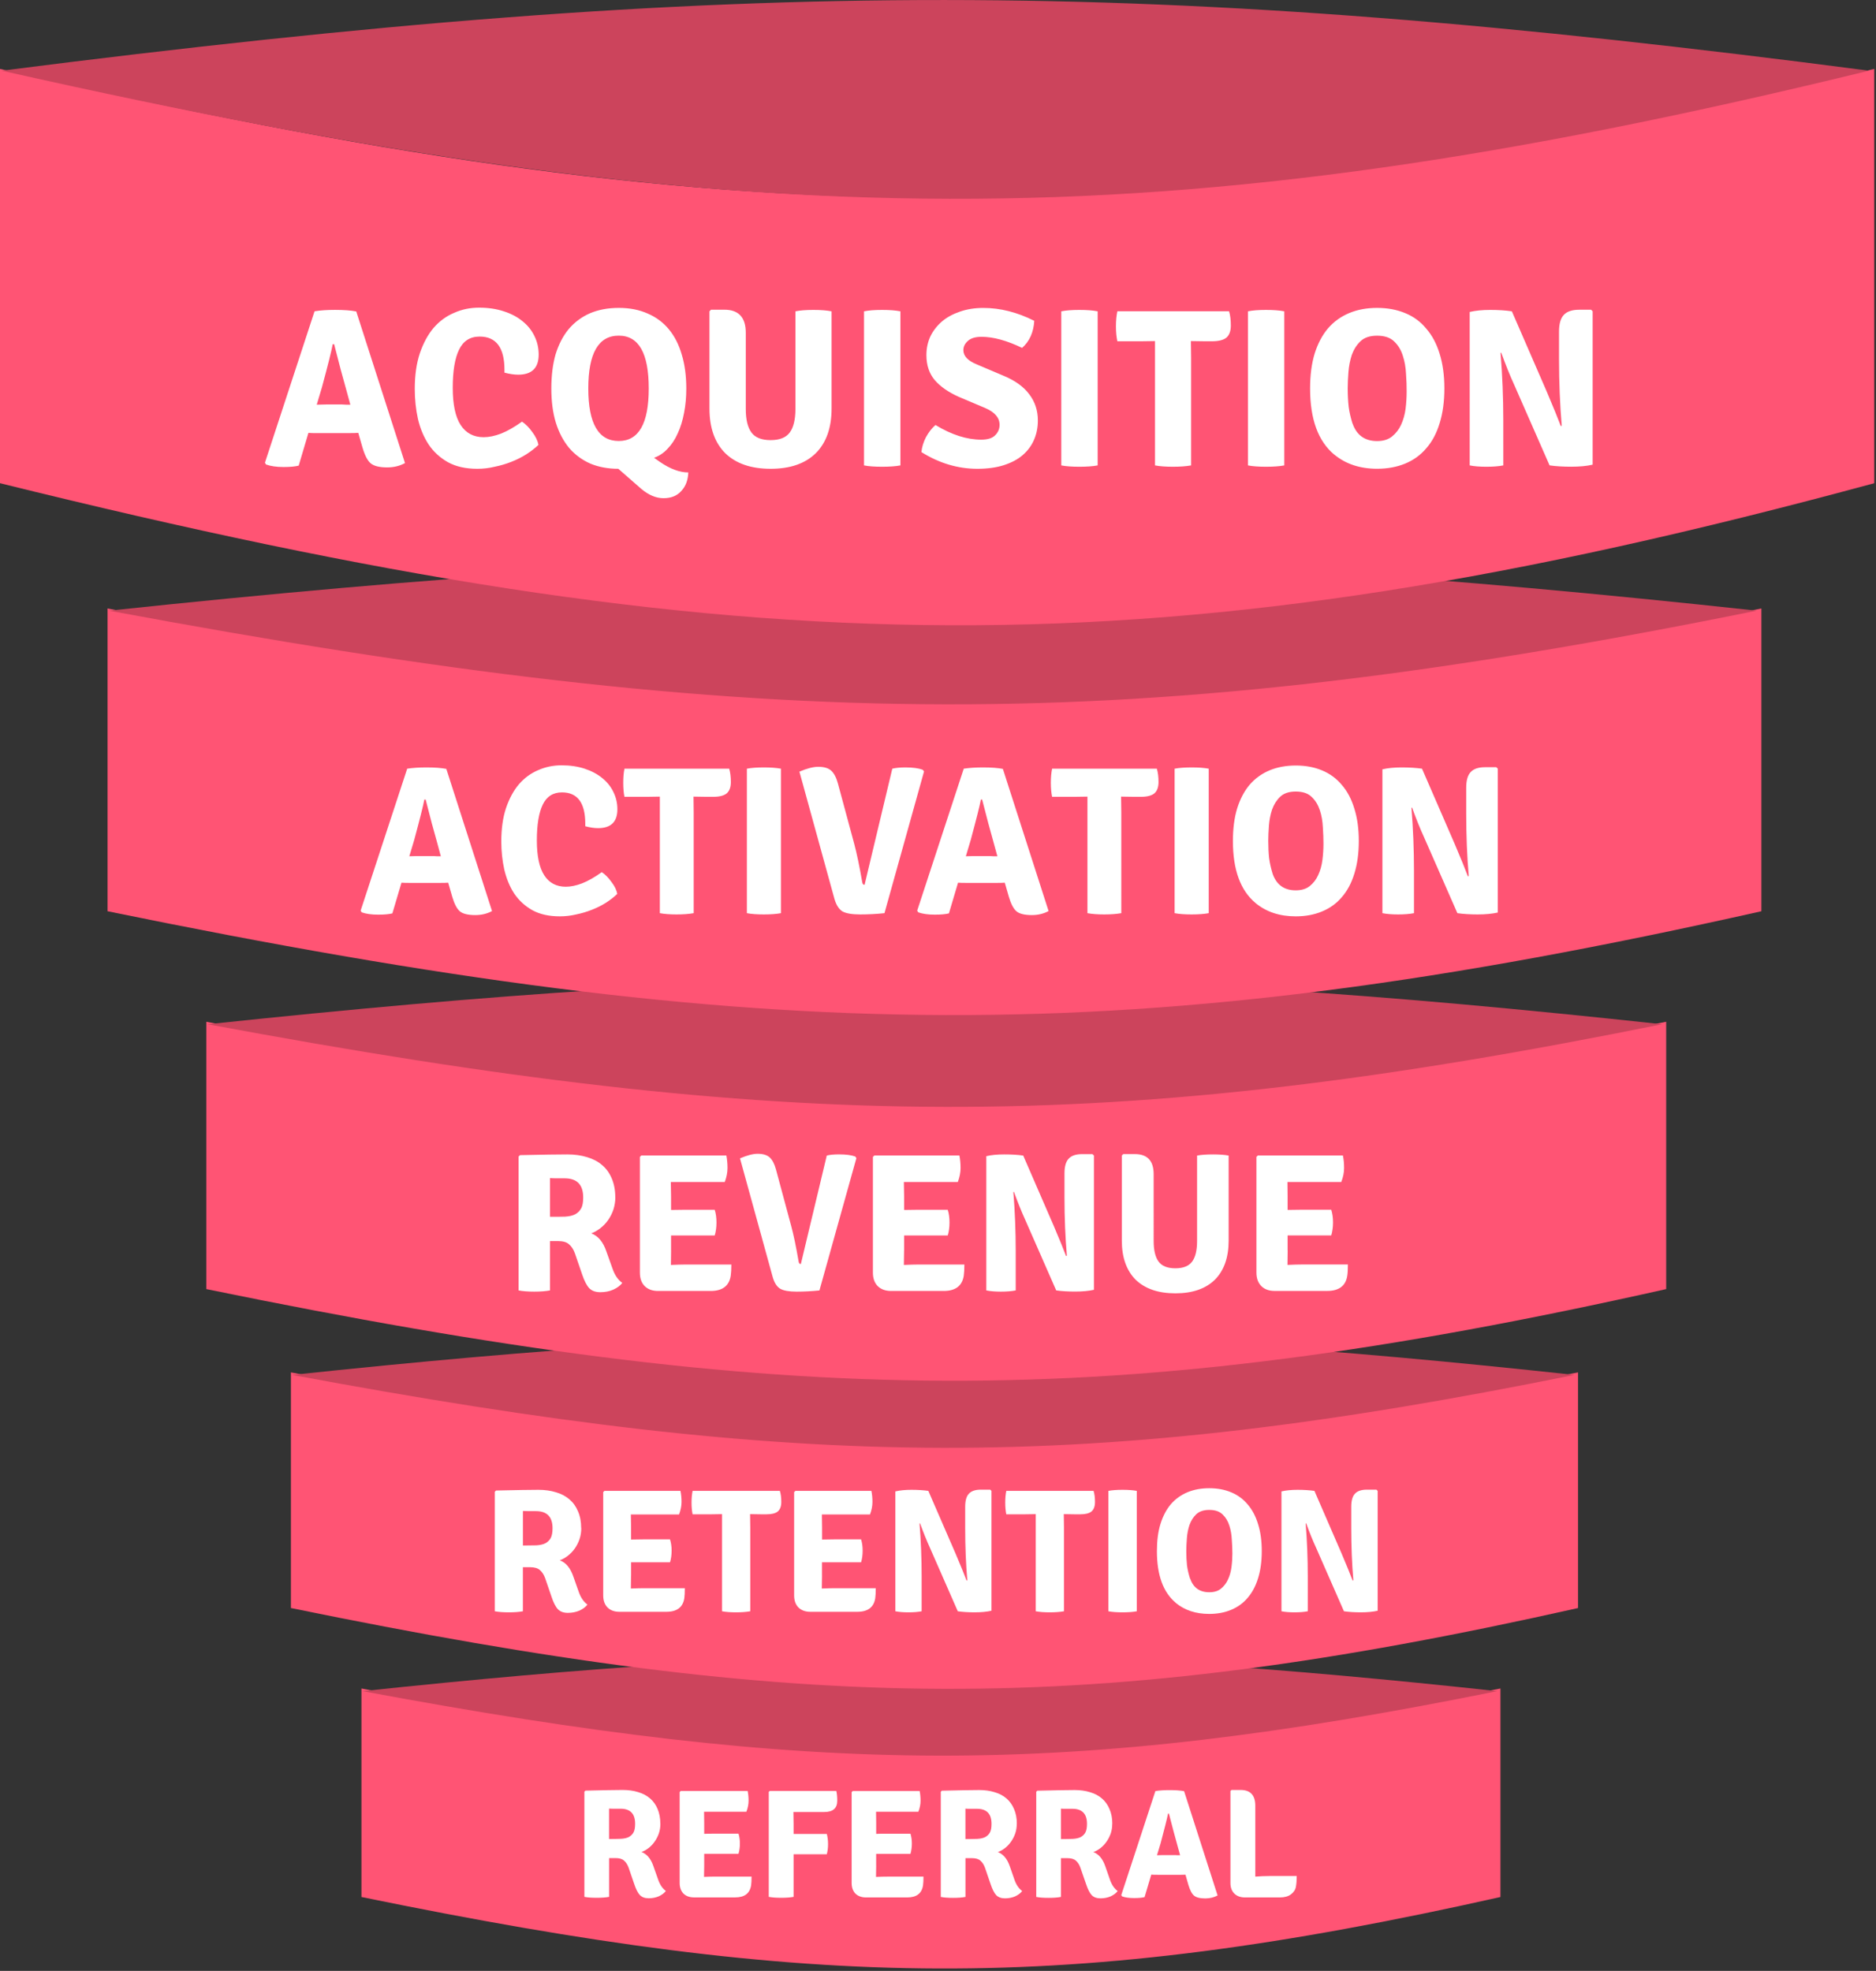 <svg xmlns="http://www.w3.org/2000/svg" width="532" height="559" fill="none"><rect width="100%" height="100%" fill="#333333" stroke="none"/><path fill="#FF5474" d="M102.5 478.9c126.14 24.17 196.86 24.92 323 0v59.14c-123.14 27.66-194 26.43-323 0V478.9z"/><path fill="#CC445C" d="M102.8 479.65c128.78 24 199.34 24.77 321.8 0-123.6-13.37-194-13.55-321.8 0z"/><path fill="#FF5474" d="M82.5 389.25c142.54 27.3 222.46 28.15 365 0v66.83c-139.15 31.25-219.22 29.86-365 0v-66.83z"/><path fill="#CC445C" d="M82.84 389.96c145.53 27.12 225.26 28 363.63 0-139.64-15.1-219.22-15.3-363.63 0z"/><path fill="#FF5474" d="M58.5 289.8c161.68 31 252.33 31.95 414 0v75.82c-157.83 35.44-248.65 33.87-414 0v-75.8z"/><path fill="#CC445C" d="M58.9 290.5c165.05 30.75 255.48 31.74 412.43 0-158.4-17.14-248.64-17.37-412.44 0z"/><path fill="#FF5474" d="M30.5 172.58c183.15 35.08 285.85 36.18 469 0v85.87c-178.8 40.16-281.68 38.37-469 0v-85.87z"/><path fill="#CC445C" d="M30.94 173.2c187 34.85 289.44 35.98 467.24 0-179.44-19.4-281.68-19.66-467.24 0z"/><path fill="#FF5474" d="M0 19.55c207.56 48 323.94 49.5 531.5 0v117.5c-202.63 54.94-319.22 52.5-531.5 0V19.55z"/><path fill="#CC445C" d="M.5 20.05c211.9 47.68 328 49.22 529.5 0C326.66-6.5 210.8-6.85.5 20.05z"/><path fill="#fff" d="M90.02 122.85c-1.15 0-2-.02-2.56-.07l-2.75 9.28c-1.02.26-2.45.4-4.28.4-2.05 0-3.7-.25-5-.72l-.3-.5 14.07-42.95c1.65-.27 3.6-.4 5.8-.4 2.53 0 4.53.15 6.03.45l13.82 43c-1.5.82-3.18 1.23-5.05 1.23-2.22 0-3.78-.4-4.68-1.16-.9-.76-1.66-2.24-2.3-4.4l-1.22-4.24c-.55.05-1.38.07-2.5.07h-9.08zm-.2-8.07l2.57-.06h4.66c.2 0 .58.02 1.1.06.54 0 .95 0 1.2 0l-1.08-3.96c-1.03-3.6-2.2-7.98-3.52-13.2h-.4c-.33 1.85-1.35 5.92-3.06 12.24l-1.47 4.92zm53.24-9.08v-.77c0-6.32-2.35-9.47-7.04-9.47-2.7 0-4.63 1.23-5.83 3.7-1.2 2.44-1.8 6.05-1.8 10.82 0 4.74.75 8.26 2.24 10.56 1.5 2.3 3.67 3.46 6.53 3.46 1.5 0 3.13-.34 4.93-1.02 1.83-.73 3.8-1.86 5.95-3.4 1.06.73 2.05 1.73 2.94 3 .93 1.25 1.5 2.44 1.72 3.6-.98.93-2.13 1.83-3.46 2.68-1.28.8-2.68 1.52-4.22 2.12-1.5.6-3.07 1.06-4.74 1.4-1.62.4-3.26.58-4.92.58-3.3 0-6.06-.62-8.32-1.86-2.27-1.28-4.1-2.96-5.5-5.05-1.37-2.1-2.38-4.5-3.02-7.23-.6-2.73-.9-5.57-.9-8.52 0-3.84.48-7.2 1.42-10.04.98-2.9 2.28-5.32 3.9-7.24 1.66-1.92 3.6-3.35 5.82-4.28 2.22-1 4.6-1.48 7.1-1.48 2.57 0 4.9.35 6.98 1.03 2.1.67 3.86 1.6 5.32 2.8 1.5 1.2 2.62 2.6 3.4 4.23.8 1.62 1.2 3.37 1.2 5.25 0 3.8-1.94 5.7-5.82 5.7-1.15 0-2.45-.2-3.9-.58zm38.8 32.96l-6.52-5.7c-2.94 0-5.6-.5-7.93-1.47-2.34-1.04-4.34-2.5-6-4.43-1.63-1.96-2.9-4.35-3.78-7.17-.86-2.8-1.28-6.06-1.28-9.72 0-3.63.4-6.85 1.2-9.67.87-2.8 2.1-5.2 3.72-7.16 1.67-1.96 3.67-3.45 6.02-4.48 2.4-1.02 5.12-1.53 8.2-1.53 3.06 0 5.8.53 8.18 1.6 2.4 1.02 4.4 2.52 6.02 4.48 1.62 1.97 2.84 4.36 3.65 7.18.85 2.8 1.28 6 1.28 9.6 0 2.43-.2 4.73-.63 6.9-.4 2.14-.98 4.08-1.8 5.83-.76 1.72-1.72 3.17-2.88 4.36-1.1 1.2-2.4 2.05-3.84 2.56l1.66 1.16c2.9 2 5.6 3 8.06 3-.08 2.18-.74 3.93-1.98 5.25-1.2 1.37-2.88 2.05-5.06 2.05-2.1 0-4.18-.88-6.27-2.62zm-6.4-43.46c-5.75 0-8.63 5-8.63 14.98 0 9.94 2.88 14.9 8.64 14.9 5.68 0 8.5-4.96 8.5-14.9 0-10-2.82-14.98-8.5-14.98zm60.36-6.9v27.57c0 5.46-1.5 9.7-4.48 12.67-3 2.95-7.26 4.42-12.8 4.42-5.55 0-9.84-1.47-12.87-4.42-2.98-2.98-4.48-7.2-4.48-12.67V88.3l.44-.46h3.78c4.05 0 6.08 2.18 6.08 6.53V116c0 3 .53 5.2 1.6 6.66 1.06 1.45 2.88 2.17 5.44 2.17 2.56 0 4.37-.72 5.44-2.17 1.06-1.45 1.6-3.67 1.6-6.66V88.3c1.32-.27 3.03-.4 5.12-.4 2.05 0 3.75.13 5.12.4zm9.2 43.7V88.3c1.33-.27 3.03-.4 5.12-.4 2.1 0 3.82.13 5.2.4V132c-1.38.26-3.1.38-5.2.38s-3.8-.12-5.12-.38zm16.28-3.78c.13-1.4.56-2.8 1.28-4.22.77-1.4 1.67-2.56 2.7-3.46 4.56 2.78 8.9 4.16 12.98 4.16 1.8 0 3.1-.4 3.9-1.2.86-.82 1.3-1.83 1.3-3.02 0-2-1.36-3.58-4.04-4.74l-7.56-3.2c-2.94-1.32-5.2-2.9-6.78-4.73-1.58-1.87-2.37-4.24-2.37-7.1 0-1.96.4-3.75 1.16-5.37.8-1.62 1.92-3.03 3.33-4.23 1.44-1.2 3.15-2.1 5.1-2.75 1.97-.68 4.15-1.02 6.54-1.02 4.78 0 9.6 1.2 14.46 3.65-.2 3.28-1.36 5.84-3.45 7.68-4.35-2.1-8.2-3.14-11.52-3.14-1.7 0-3 .38-3.84 1.15-.87.77-1.3 1.64-1.3 2.63 0 1.66 1.27 3 3.78 4.03l7.68 3.26c3.25 1.36 5.66 3.1 7.24 5.24 1.62 2.13 2.43 4.6 2.43 7.42 0 2-.37 3.84-1.1 5.5-.72 1.67-1.8 3.12-3.25 4.36-1.4 1.2-3.18 2.13-5.32 2.82-2.13.68-4.63 1.02-7.48 1.02-5.55 0-10.84-1.58-15.88-4.74zm39.66 3.78V88.3c1.32-.27 3.03-.4 5.12-.4 2.1 0 3.82.13 5.2.4V132c-1.38.26-3.1.38-5.2.38s-3.8-.12-5.12-.38zm36.76-35.26l.06 4.73V132c-1.44.26-3.17.38-5.18.38-2 0-3.7-.12-5.06-.38V96.74l-4.1.06h-6.58c-.26-1.24-.4-2.65-.4-4.22 0-1.63.14-3.05.4-4.3h31.68c.34 1.12.5 2.46.5 4.04s-.42 2.73-1.27 3.46c-.85.68-2.22 1.02-4.1 1.02h-1.85l-4.03-.06h-.08zM353.9 132V88.3c1.32-.27 3.03-.4 5.12-.4 2.1 0 3.82.13 5.18.4V132c-1.36.26-3.1.38-5.18.38-2.1 0-3.8-.12-5.12-.38zm29.66-11.9c1.15 3.32 3.47 5 6.97 5 1.75 0 3.16-.44 4.23-1.3 1.1-.9 1.96-2 2.56-3.32.63-1.37 1.06-2.88 1.28-4.54.2-1.67.3-3.3.3-4.93.02-1.48-.05-3.15-.18-4.98-.08-1.84-.38-3.55-.9-5.12-.5-1.63-1.32-2.97-2.43-4.04-1.1-1.1-2.74-1.66-4.87-1.66-2.05 0-3.63.53-4.73 1.6-1.07 1.02-1.88 2.3-2.44 3.84-.5 1.54-.83 3.18-.96 4.93-.13 1.7-.2 3.22-.2 4.54 0 1.98.1 3.72.27 5.26.2 1.54.57 3.1 1.08 4.74zm-5.2 8.83c-4.56-3.8-6.84-10.05-6.84-18.75 0-3.76.43-7.04 1.28-9.86.9-2.86 2.16-5.25 3.78-7.17 1.66-1.92 3.67-3.37 6.02-4.35 2.34-.98 5-1.47 7.93-1.47 2.95 0 5.6.5 7.94 1.47 2.4.98 4.4 2.45 6 4.42 1.68 1.92 2.93 4.3 3.8 7.16.88 2.82 1.33 6.08 1.33 9.8 0 3.7-.45 7-1.34 9.85-.86 2.82-2.1 5.2-3.78 7.1-1.62 1.93-3.62 3.38-6 4.36-2.36.97-5 1.46-7.95 1.46-4.86 0-8.92-1.34-12.16-4.03zm72.84-41.1l.45.46v43.5c-1.7.4-3.73.58-6.08.58-2.3 0-4.35-.12-6.14-.38l-10.05-22.9c-1.2-2.6-2.4-5.62-3.65-9.04l-.2.07c.52 6.23.78 12.6.78 19.13V132c-1.32.26-2.92.38-4.8.38-1.87 0-3.45-.12-4.73-.38V88.48c1.62-.38 3.56-.58 5.82-.58 2.3 0 4.35.13 6.14.4l9.92 22.84c1.8 4.22 3.1 7.46 3.97 9.72l.25-.12c-.5-5.93-.77-12.23-.77-18.88v-7.8c0-2.23.46-3.8 1.36-4.75.9-.97 2.35-1.46 4.35-1.46h3.4zM116.25 250.42c-1.08 0-1.88-.02-2.4-.06l-2.58 8.7c-.96.24-2.3.36-4.02.36-1.92 0-3.48-.22-4.68-.66l-.3-.48 13.2-40.26c1.56-.24 3.38-.36 5.46-.36 2.36 0 4.24.14 5.64.42l12.96 40.32c-1.4.76-2.98 1.14-4.74 1.14-2.1 0-3.55-.36-4.4-1.08-.83-.72-1.55-2.1-2.15-4.14l-1.14-3.96c-.5.04-1.3.06-2.33.06h-8.52zm-.18-7.56l2.4-.06h4.38c.2 0 .54.02 1.02.06.52 0 .9 0 1.14 0l-1-3.72c-.97-3.36-2.07-7.48-3.3-12.36h-.37c-.32 1.72-1.28 5.54-2.88 11.46l-1.38 4.62zm49.9-8.52v-.72c0-5.92-2.2-8.88-6.6-8.88-2.52 0-4.34 1.16-5.46 3.48-1.1 2.28-1.67 5.66-1.67 10.14 0 4.44.7 7.74 2.1 9.9 1.4 2.16 3.44 3.24 6.12 3.24 1.4 0 2.94-.32 4.62-.96 1.72-.68 3.58-1.74 5.58-3.18 1 .68 1.92 1.62 2.76 2.82.9 1.16 1.43 2.28 1.63 3.36-.92.88-2 1.72-3.24 2.52-1.2.76-2.53 1.42-3.97 1.98-1.4.56-2.88 1-4.44 1.32-1.53.36-3.07.54-4.63.54-3.08 0-5.68-.58-7.8-1.74-2.12-1.2-3.84-2.78-5.16-4.74-1.27-1.96-2.2-4.22-2.8-6.78-.57-2.56-.85-5.22-.85-7.98 0-3.6.44-6.74 1.32-9.42.92-2.72 2.14-4.98 3.66-6.78 1.56-1.8 3.38-3.14 5.46-4.02 2.07-.92 4.3-1.38 6.65-1.38 2.4 0 4.58.32 6.54.96 1.95.64 3.6 1.52 4.97 2.64 1.4 1.12 2.46 2.44 3.18 3.96.76 1.52 1.14 3.16 1.14 4.92 0 3.56-1.83 5.34-5.47 5.34-1.08 0-2.3-.18-3.66-.54zm30.7-8.4l.05 4.44V259c-1.37.24-2.98.36-4.87.36-1.88 0-3.45-.12-4.73-.36v-33.06l-3.84.06h-6.2c-.23-1.16-.34-2.48-.34-3.96 0-1.52.1-2.86.35-4.02h29.7c.3 1.04.47 2.3.47 3.78s-.4 2.56-1.2 3.24c-.8.64-2.07.96-3.83.96h-1.75l-3.78-.06h-.06zM211.8 259v-40.98c1.24-.24 2.84-.36 4.8-.36s3.58.12 4.86.36V259c-1.28.24-2.9.36-4.86.36-1.96 0-3.56-.12-4.8-.36zm33.38-8.04l7.86-32.94c.96-.24 2.2-.36 3.72-.36 2.08 0 3.72.22 4.92.66l.36.48-11.22 40.2c-2.28.24-4.58.36-6.9.36-2.28 0-3.94-.28-4.98-.84-1-.6-1.76-1.76-2.28-3.48l-9.96-36.18c2.16-.92 3.94-1.38 5.34-1.38 1.68 0 2.92.38 3.72 1.14.8.76 1.42 1.96 1.86 3.6l4.62 17.1c.72 2.68 1.48 6.32 2.28 10.92.08.48.3.72.66.72zm28.9-.54c-1.08 0-1.88-.02-2.4-.06l-2.58 8.7c-.96.24-2.3.36-4.02.36-1.92 0-3.48-.22-4.68-.66l-.3-.48 13.2-40.26c1.56-.24 3.38-.36 5.46-.36 2.36 0 4.24.14 5.64.42l12.96 40.32c-1.4.76-2.98 1.14-4.74 1.14-2.08 0-3.54-.36-4.38-1.08-.84-.72-1.56-2.1-2.16-4.14l-1.14-3.96c-.52.04-1.3.06-2.34.06h-8.52zm-.18-7.56l2.4-.06h4.38c.2 0 .54.02 1.02.06.52 0 .9 0 1.14 0l-1.02-3.72c-.96-3.36-2.06-7.48-3.3-12.36h-.36c-.32 1.72-1.28 5.54-2.88 11.46l-1.38 4.62zm44.02-16.92l.06 4.44V259c-1.36.24-2.98.36-4.86.36-1.88 0-3.46-.12-4.74-.36v-33.06l-3.84.06h-6.18c-.24-1.16-.36-2.48-.36-3.96 0-1.52.12-2.86.36-4.02h29.7c.32 1.04.48 2.3.48 3.78s-.4 2.56-1.2 3.24c-.8.64-2.08.96-3.84.96h-1.74l-3.78-.06h-.06zM333.1 259v-40.98c1.25-.24 2.85-.36 4.8-.36 1.97 0 3.6.12 4.87.36V259c-1.28.24-2.9.36-4.86.36-1.95 0-3.55-.12-4.8-.36zm27.8-11.16c1.1 3.12 3.27 4.68 6.55 4.68 1.64 0 2.96-.4 3.96-1.2 1.05-.84 1.85-1.88 2.4-3.12.6-1.28 1-2.7 1.2-4.26.2-1.56.3-3.1.3-4.62 0-1.4-.05-2.96-.17-4.68-.08-1.72-.36-3.32-.84-4.8-.5-1.52-1.25-2.78-2.3-3.78-1.03-1.04-2.55-1.56-4.55-1.56-1.92 0-3.4.5-4.44 1.5-1 .96-1.75 2.16-2.27 3.6-.48 1.44-.78 2.98-.9 4.62-.12 1.6-.18 3.02-.18 4.26 0 1.84.08 3.48.24 4.92.2 1.44.53 2.92 1 4.44zm-4.85 8.28c-4.28-3.56-6.42-9.42-6.42-17.58 0-3.52.4-6.6 1.2-9.24.84-2.68 2.02-4.92 3.54-6.72 1.56-1.8 3.44-3.16 5.64-4.08 2.2-.92 4.7-1.38 7.45-1.38 2.76 0 5.24.46 7.44 1.38 2.23.92 4.1 2.3 5.63 4.14 1.56 1.8 2.74 4.04 3.54 6.72.84 2.64 1.26 5.7 1.26 9.18 0 3.48-.42 6.56-1.26 9.24-.8 2.64-1.98 4.86-3.54 6.66-1.52 1.8-3.4 3.16-5.64 4.08-2.2.92-4.7 1.38-7.45 1.38-4.56 0-8.36-1.26-11.4-3.78zm68.28-38.52l.42.42v40.8c-1.6.36-3.5.54-5.7.54-2.16 0-4.08-.12-5.76-.36l-9.43-21.48c-1.12-2.44-2.26-5.26-3.42-8.46l-.18.06c.48 5.84.72 11.82.72 17.94V259c-1.25.24-2.75.36-4.5.36-1.77 0-3.25-.12-4.45-.36v-40.8c1.52-.36 3.34-.54 5.46-.54 2.17 0 4.1.12 5.77.36l9.3 21.42c1.68 3.96 2.92 7 3.72 9.12l.23-.12c-.48-5.56-.72-11.46-.72-17.7v-7.32c0-2.08.43-3.56 1.27-4.44.84-.92 2.2-1.38 4.08-1.38h3.18zM174.5 339.57c0 1.23-.2 2.4-.56 3.53-.37 1.08-.88 2.07-1.5 2.96-.6.86-1.34 1.63-2.2 2.3-.82.63-1.68 1.12-2.57 1.46 1.94.7 3.38 2.42 4.3 5.15l1.7 4.76c.63 1.87 1.56 3.25 2.8 4.14-.57.75-1.4 1.38-2.53 1.9-1.12.5-2.35.73-3.7.73-1.34 0-2.4-.37-3.13-1.12-.74-.78-1.43-2.12-2.06-4.03l-2.02-5.88c-.4-1.12-.97-1.98-1.68-2.57-.67-.6-1.7-.9-3.08-.9h-2.3v14c-1.2.22-2.68.34-4.47.34-1.8 0-3.28-.12-4.44-.34v-37.97l.4-.4c3.24-.06 5.97-.12 8.17-.16 2.24-.04 4-.05 5.26-.05 2.05 0 3.9.26 5.6.78 1.67.5 3.1 1.23 4.25 2.24 1.2 1 2.1 2.28 2.74 3.8.66 1.54 1 3.3 1 5.33zm-18.53-5.43v10.97c1.68 0 3.1 0 4.3-.04 1.2-.08 2.15-.3 2.86-.68.75-.4 1.3-.97 1.68-1.68.4-.7.57-1.73.57-3.08 0-3.62-1.75-5.43-5.26-5.43-.85 0-1.63 0-2.34 0-.67 0-1.27-.03-1.8-.06zm34.34 20.55l-.05 4.02v.06c1.72-.08 3.1-.12 4.14-.12h13c0 1.38-.07 2.45-.18 3.2-.45 2.87-2.35 4.3-5.7 4.3h-14.9c-1.62 0-2.88-.46-3.82-1.4-.9-.93-1.34-2.2-1.34-3.8v-32.82l.4-.4h24.13c.2 1.1.32 2.27.32 3.54s-.26 2.6-.78 3.98h-15.3l.07 4.03v3.9c.98-.03 2.25-.05 3.8-.05h8.58c.34 1.05.5 2.24.5 3.6 0 1.33-.16 2.56-.5 3.68H190.3v4.26zm36.8 3.8l7.35-30.75c.9-.22 2.05-.33 3.47-.33 1.94 0 3.47.2 4.6.6l.33.46L232.38 366c-2.13.22-4.28.34-6.44.34-2.13 0-3.68-.26-4.65-.8-.95-.55-1.66-1.63-2.14-3.24l-9.3-33.76c2.02-.86 3.68-1.3 5-1.3 1.55 0 2.7.36 3.46 1.07.75.72 1.33 1.84 1.74 3.37l4.3 15.96c.68 2.5 1.4 5.9 2.13 10.2.07.44.28.67.6.67zm29.27-3.8l-.06 4.02v.06c1.73-.08 3.1-.12 4.16-.12h13c0 1.38-.07 2.45-.18 3.2-.45 2.87-2.35 4.3-5.7 4.3h-14.9c-1.6 0-2.88-.46-3.82-1.4-.9-.93-1.34-2.2-1.34-3.8v-32.82l.4-.4h24.13c.22 1.1.33 2.27.33 3.54s-.26 2.6-.78 3.98h-15.3l.07 4.03v3.9c.97-.03 2.24-.05 3.8-.05h8.57c.34 1.05.5 2.24.5 3.6 0 1.33-.16 2.56-.5 3.68h-12.37v4.26zm53.44-27.34l.4.4v38.07c-1.5.34-3.27.5-5.32.5-2.02 0-3.8-.1-5.38-.33l-8.8-20.05c-1.03-2.27-2.1-4.9-3.18-7.9l-.17.06c.45 5.46.67 11.04.67 16.76V366c-1.15.22-2.56.34-4.2.34-1.64 0-3.02-.12-4.14-.34v-38.08c1.42-.34 3.12-.5 5.1-.5 2 0 3.8.1 5.37.33l8.68 20c1.57 3.7 2.73 6.53 3.47 8.5l.23-.1c-.45-5.2-.68-10.7-.68-16.53v-6.83c0-1.95.4-3.33 1.18-4.15.78-.86 2.05-1.3 3.8-1.3h2.98zm38.6.4v24.13c0 4.77-1.3 8.46-3.9 11.08-2.63 2.57-6.36 3.86-11.2 3.86-4.87 0-8.62-1.3-11.27-3.86-2.6-2.62-3.92-6.3-3.92-11.1v-24.13l.4-.4h3.3c3.55 0 5.33 1.9 5.33 5.72V352c0 2.6.46 4.56 1.4 5.82.93 1.27 2.52 1.9 4.76 1.9 2.23 0 3.8-.63 4.75-1.9.93-1.26 1.4-3.2 1.4-5.82v-24.25c1.15-.22 2.65-.33 4.48-.33 1.8 0 3.28.1 4.48.33zm16.74 26.93l-.05 4.02v.06c1.7-.08 3.08-.12 4.13-.12h13c0 1.38-.06 2.45-.18 3.2-.44 2.87-2.35 4.3-5.7 4.3h-14.9c-1.6 0-2.88-.46-3.8-1.4-.9-.93-1.36-2.2-1.36-3.8v-32.82l.4-.4h24.12c.23 1.1.34 2.27.34 3.54s-.26 2.6-.8 3.98H365.1l.04 4.03v3.9c.97-.03 2.24-.05 3.8-.05h8.58c.33 1.05.5 2.24.5 3.6 0 1.33-.17 2.56-.5 3.68h-12.38v4.26zM164.84 433.4c0 1.1-.16 2.15-.5 3.15-.33.97-.78 1.85-1.34 2.65-.54.77-1.2 1.45-1.96 2.05-.73.57-1.5 1-2.3 1.3 1.74.63 3.02 2.17 3.85 4.6l1.5 4.25c.56 1.67 1.4 2.9 2.5 3.7-.5.67-1.25 1.23-2.25 1.7-1 .43-2.1.65-3.3.65-1.2 0-2.14-.33-2.8-1-.67-.7-1.3-1.9-1.85-3.6l-1.8-5.25c-.37-1-.87-1.77-1.5-2.3-.6-.53-1.52-.8-2.75-.8h-2.06V457c-1.07.2-2.4.3-4 .3s-2.92-.1-3.96-.3v-33.9l.35-.35c2.9-.07 5.33-.12 7.3-.15 2-.03 3.56-.05 4.7-.05 1.83 0 3.5.23 5 .7 1.5.43 2.76 1.1 3.8 2 1.06.9 1.88 2.03 2.44 3.4.6 1.37.9 2.95.9 4.75zm-16.55-4.85v9.8c1.5 0 2.78-.02 3.84-.05 1.07-.07 1.92-.27 2.56-.6.66-.37 1.16-.87 1.5-1.5.33-.63.5-1.55.5-2.75 0-3.23-1.57-4.85-4.7-4.85-.77 0-1.47 0-2.1 0-.6 0-1.14-.02-1.6-.05zm30.66 18.35l-.05 3.6v.05c1.54-.07 2.77-.1 3.7-.1h11.6c0 1.23-.04 2.18-.14 2.85-.4 2.57-2.1 3.85-5.1 3.85h-13.3c-1.44 0-2.57-.42-3.4-1.25-.8-.83-1.2-1.97-1.2-3.4v-29.3l.35-.35h21.56c.2.97.3 2.02.3 3.15s-.24 2.32-.7 3.55H178.9l.06 3.6v3.5c.86-.03 2-.05 3.4-.05H190c.3.93.46 2 .46 3.2 0 1.2-.15 2.3-.45 3.3h-11.04v3.8zm33.76-17.45l.05 3.7V457c-1.14.2-2.5.3-4.05.3-1.57 0-2.88-.1-3.95-.3v-27.55l-3.2.05h-5.15c-.2-.97-.3-2.07-.3-3.3 0-1.27.1-2.38.3-3.35h24.75c.27.87.4 1.92.4 3.15s-.33 2.13-1 2.7c-.67.53-1.73.8-3.2.8h-1.45l-3.15-.05h-.05zm20.4 17.45l-.06 3.6v.05c1.53-.07 2.76-.1 3.7-.1h11.6c0 1.23-.05 2.18-.15 2.85-.4 2.57-2.1 3.85-5.1 3.85h-13.3c-1.43 0-2.56-.42-3.4-1.25-.8-.83-1.2-1.97-1.2-3.4v-29.3l.36-.35h21.55c.2.97.3 2.02.3 3.15s-.23 2.32-.7 3.55h-13.64l.05 3.6v3.5c.87-.03 2-.05 3.4-.05h7.66c.3.93.45 2 .45 3.2 0 1.2-.14 2.3-.44 3.3H233.1v3.8zm47.7-24.4l.35.35v34c-1.33.3-2.92.45-4.75.45-1.8 0-3.4-.1-4.8-.3l-7.85-17.9c-.93-2.03-1.88-4.38-2.85-7.05l-.15.05c.4 4.87.6 9.85.6 14.95V457c-1.03.2-2.28.3-3.75.3-1.47 0-2.7-.1-3.7-.3v-34c1.27-.3 2.78-.45 4.55-.45 1.8 0 3.4.1 4.8.3l7.75 17.85c1.4 3.3 2.43 5.83 3.1 7.6l.2-.1c-.4-4.63-.6-9.55-.6-14.75v-6.1c0-1.73.35-2.97 1.05-3.7.7-.77 1.83-1.15 3.4-1.15h2.65zm20.86 6.95l.05 3.7V457c-1.13.2-2.48.3-4.05.3-1.56 0-2.88-.1-3.95-.3v-27.55l-3.2.05h-5.15c-.2-.97-.3-2.07-.3-3.3 0-1.27.1-2.38.3-3.35h24.75c.27.87.4 1.92.4 3.15s-.33 2.13-1 2.7c-.66.53-1.73.8-3.2.8h-1.45l-3.15-.05h-.05zM314.32 457v-34.15c1.04-.2 2.37-.3 4-.3s3 .1 4.05.3V457c-1.06.2-2.42.3-4.05.3s-2.96-.1-4-.3zm23.17-9.3c.9 2.6 2.7 3.9 5.44 3.9 1.37 0 2.47-.33 3.3-1 .87-.7 1.53-1.57 2-2.6.5-1.07.83-2.25 1-3.55.17-1.3.25-2.58.25-3.85 0-1.17-.06-2.47-.16-3.9-.07-1.43-.3-2.77-.7-4-.4-1.27-1.03-2.32-1.9-3.15-.87-.87-2.13-1.3-3.8-1.3-1.6 0-2.83.42-3.7 1.25-.83.8-1.47 1.8-1.9 3-.4 1.2-.65 2.48-.75 3.85-.1 1.33-.16 2.52-.16 3.55 0 1.53.07 2.9.2 4.1.17 1.2.45 2.43.85 3.7zm-4.06 6.9c-3.57-2.97-5.35-7.85-5.35-14.65 0-2.93.32-5.5 1-7.7.7-2.23 1.67-4.1 2.94-5.6 1.3-1.5 2.87-2.63 4.7-3.4s3.9-1.15 6.2-1.15c2.3 0 4.37.38 6.2 1.15 1.87.77 3.43 1.92 4.7 3.45 1.3 1.5 2.28 3.37 2.95 5.6.7 2.2 1.04 4.75 1.04 7.65 0 2.9-.35 5.47-1.05 7.7-.68 2.2-1.66 4.05-2.96 5.55-1.27 1.5-2.83 2.63-4.7 3.4-1.83.77-3.9 1.15-6.2 1.15-3.8 0-6.97-1.05-9.5-3.15zm56.9-32.1l.35.35v34c-1.34.3-2.93.45-4.76.45-1.8 0-3.4-.1-4.8-.3l-7.85-17.9c-.94-2.03-1.9-4.38-2.86-7.05l-.15.05c.4 4.87.6 9.85.6 14.95V457c-1.04.2-2.3.3-3.76.3-1.47 0-2.7-.1-3.7-.3v-34c1.27-.3 2.78-.45 4.55-.45 1.8 0 3.4.1 4.8.3l7.74 17.85c1.4 3.3 2.43 5.83 3.1 7.6l.2-.1c-.4-4.63-.6-9.55-.6-14.75v-6.1c0-1.73.35-2.97 1.05-3.7.7-.77 1.82-1.15 3.4-1.15h2.64zM187.28 517.23c0 .97-.15 1.9-.44 2.77-.3.86-.7 1.63-1.2 2.34-.46.67-1.03 1.27-1.7 1.8-.65.5-1.32.88-2.03 1.14 1.54.56 2.67 1.9 3.4 4.05l1.32 3.74c.5 1.47 1.23 2.55 2.2 3.26-.44.58-1.1 1.08-1.98 1.5-.88.38-1.85.57-2.9.57-1.06 0-1.88-.3-2.47-.88-.6-.62-1.13-1.68-1.63-3.17l-1.58-4.62c-.32-.88-.76-1.56-1.32-2.03-.53-.47-1.34-.7-2.42-.7h-1.8v11c-.94.18-2.12.26-3.53.26-1.4 0-2.57-.08-3.48-.26v-29.83l.3-.3c2.56-.07 4.7-.1 6.43-.14 1.76-.03 3.14-.05 4.14-.05 1.6 0 3.07.2 4.4.62 1.3.38 2.42.97 3.33 1.76.94.8 1.66 1.8 2.16 3 .5 1.2.78 2.6.78 4.17zm-14.56-4.27v8.63c1.3 0 2.44-.03 3.38-.06.94-.05 1.7-.23 2.25-.52.58-.33 1.02-.77 1.32-1.32.3-.56.44-1.37.44-2.42 0-2.85-1.37-4.27-4.13-4.27-.67 0-1.3 0-1.85 0-.53 0-1 0-1.4-.04zm26.98 16.15l-.05 3.18v.04c1.35-.06 2.44-.08 3.26-.08h10.22c0 1.08-.05 1.92-.13 2.5-.37 2.26-1.86 3.4-4.5 3.4h-11.7c-1.27 0-2.27-.38-3-1.1-.7-.74-1.06-1.74-1.06-3v-25.78l.3-.3h18.98c.17.84.26 1.76.26 2.76 0 1-.2 2.04-.62 3.12h-12l.04 3.17v3.1c.76-.04 1.76-.05 3-.05h6.72c.27.82.4 1.76.4 2.8 0 1.07-.13 2.04-.4 2.92h-9.72v3.34zm25.3-15.17l.05 3.43v2.78h9.42c.23.88.35 1.84.35 2.9 0 1.03-.12 1.98-.35 2.86h-9.42V538c-.94.18-2.1.26-3.52.26-1.4 0-2.58-.08-3.52-.26v-29.8l.32-.25h18.83c.18.73.27 1.66.27 2.77 0 1.08-.3 1.9-.93 2.42-.6.53-1.53.8-2.82.8H225zm23.47 15.18l-.05 3.18v.04c1.35-.06 2.44-.08 3.26-.08h10.2c0 1.08-.04 1.92-.13 2.5-.35 2.26-1.84 3.4-4.48 3.4h-11.7c-1.27 0-2.27-.38-3-1.1-.7-.74-1.06-1.74-1.06-3v-25.78l.32-.3h18.97c.16.84.25 1.76.25 2.76 0 1-.2 2.04-.62 3.12h-12l.04 3.17v3.1c.76-.04 1.76-.05 3-.05h6.72c.25.82.4 1.76.4 2.8 0 1.07-.15 2.04-.4 2.92h-9.73v3.34zm39.87-11.87c0 .97-.14 1.9-.44 2.77-.3.86-.7 1.63-1.2 2.34-.46.67-1.03 1.27-1.7 1.8-.65.5-1.32.88-2.03 1.14 1.53.56 2.66 1.9 3.4 4.05l1.3 3.74c.5 1.47 1.24 2.55 2.2 3.26-.43.58-1.1 1.08-1.97 1.5-.88.38-1.85.57-2.9.57-1.06 0-1.88-.3-2.47-.88-.58-.62-1.13-1.68-1.62-3.17l-1.58-4.62c-.32-.88-.76-1.56-1.32-2.03-.53-.47-1.33-.7-2.42-.7h-1.8v11c-.94.18-2.1.26-3.52.26-1.4 0-2.57-.08-3.48-.26v-29.83l.3-.3c2.56-.07 4.7-.1 6.43-.14 1.77-.03 3.15-.05 4.15-.05 1.6 0 3.08.2 4.4.62 1.32.38 2.43.97 3.34 1.76.93.8 1.65 1.8 2.15 3 .53 1.2.8 2.6.8 4.17zm-14.56-4.27v8.63c1.32 0 2.45-.03 3.4-.06.92-.05 1.67-.23 2.23-.52.6-.33 1.04-.77 1.33-1.32.3-.56.44-1.37.44-2.42 0-2.85-1.38-4.27-4.14-4.27-.67 0-1.3 0-1.84 0s-1 0-1.42-.04zm41.63 4.27c0 .97-.13 1.9-.43 2.77-.3.86-.7 1.63-1.2 2.34-.46.67-1.03 1.27-1.7 1.8-.65.5-1.32.88-2.03 1.14 1.53.56 2.66 1.9 3.4 4.05l1.3 3.74c.5 1.47 1.24 2.55 2.2 3.26-.43.58-1.1 1.08-1.97 1.5-.88.38-1.85.57-2.9.57-1.06 0-1.88-.3-2.47-.88-.58-.62-1.13-1.68-1.62-3.17l-1.6-4.62c-.3-.88-.75-1.56-1.3-2.03-.54-.47-1.34-.7-2.43-.7h-1.8v11c-.94.18-2.1.26-3.52.26-1.4 0-2.57-.08-3.48-.26v-29.83l.3-.3c2.56-.07 4.7-.1 6.43-.14 1.76-.03 3.14-.05 4.14-.05 1.6 0 3.08.2 4.4.62 1.32.38 2.43.97 3.34 1.76.94.8 1.66 1.8 2.16 3 .53 1.2.8 2.6.8 4.17zm-14.55-4.27v8.63c1.32 0 2.45-.03 3.4-.06.92-.05 1.67-.23 2.23-.52.6-.33 1.03-.77 1.32-1.32.3-.56.44-1.37.44-2.42 0-2.85-1.38-4.27-4.14-4.27-.67 0-1.3 0-1.84 0-.53 0-1 0-1.4-.04zm27.38 18.75c-.8 0-1.38 0-1.76-.04l-1.9 6.38c-.7.18-1.68.27-2.94.27-1.4 0-2.56-.15-3.44-.48l-.23-.35 9.68-29.52c1.15-.18 2.48-.27 4-.27 1.74 0 3.12.1 4.14.3l9.5 29.58c-1.03.56-2.2.84-3.48.84-1.52 0-2.6-.27-3.2-.8-.63-.52-1.15-1.54-1.6-3.03l-.83-2.9c-.4.02-.96.04-1.73.04h-6.24zm-.14-5.54l1.75-.04h3.22c.14 0 .4 0 .74.04.4 0 .67 0 .85 0l-.75-2.72c-.7-2.47-1.5-5.5-2.42-9.07h-.26c-.24 1.26-.94 4.06-2.1 8.4l-1.03 3.4zm32 5.9h7.63c0 1.17-.08 2.2-.23 3.04-.14.82-.6 1.54-1.4 2.15-.8.6-1.84.88-3.13.88h-9.94c-1.26 0-2.26-.37-3-1.1-.73-.73-1.1-1.73-1.1-3v-26.08l.3-.3h2.6c2.77 0 4.15 1.5 4.15 4.48v20.1c1.3-.1 2.67-.17 4.13-.17z"/></svg>